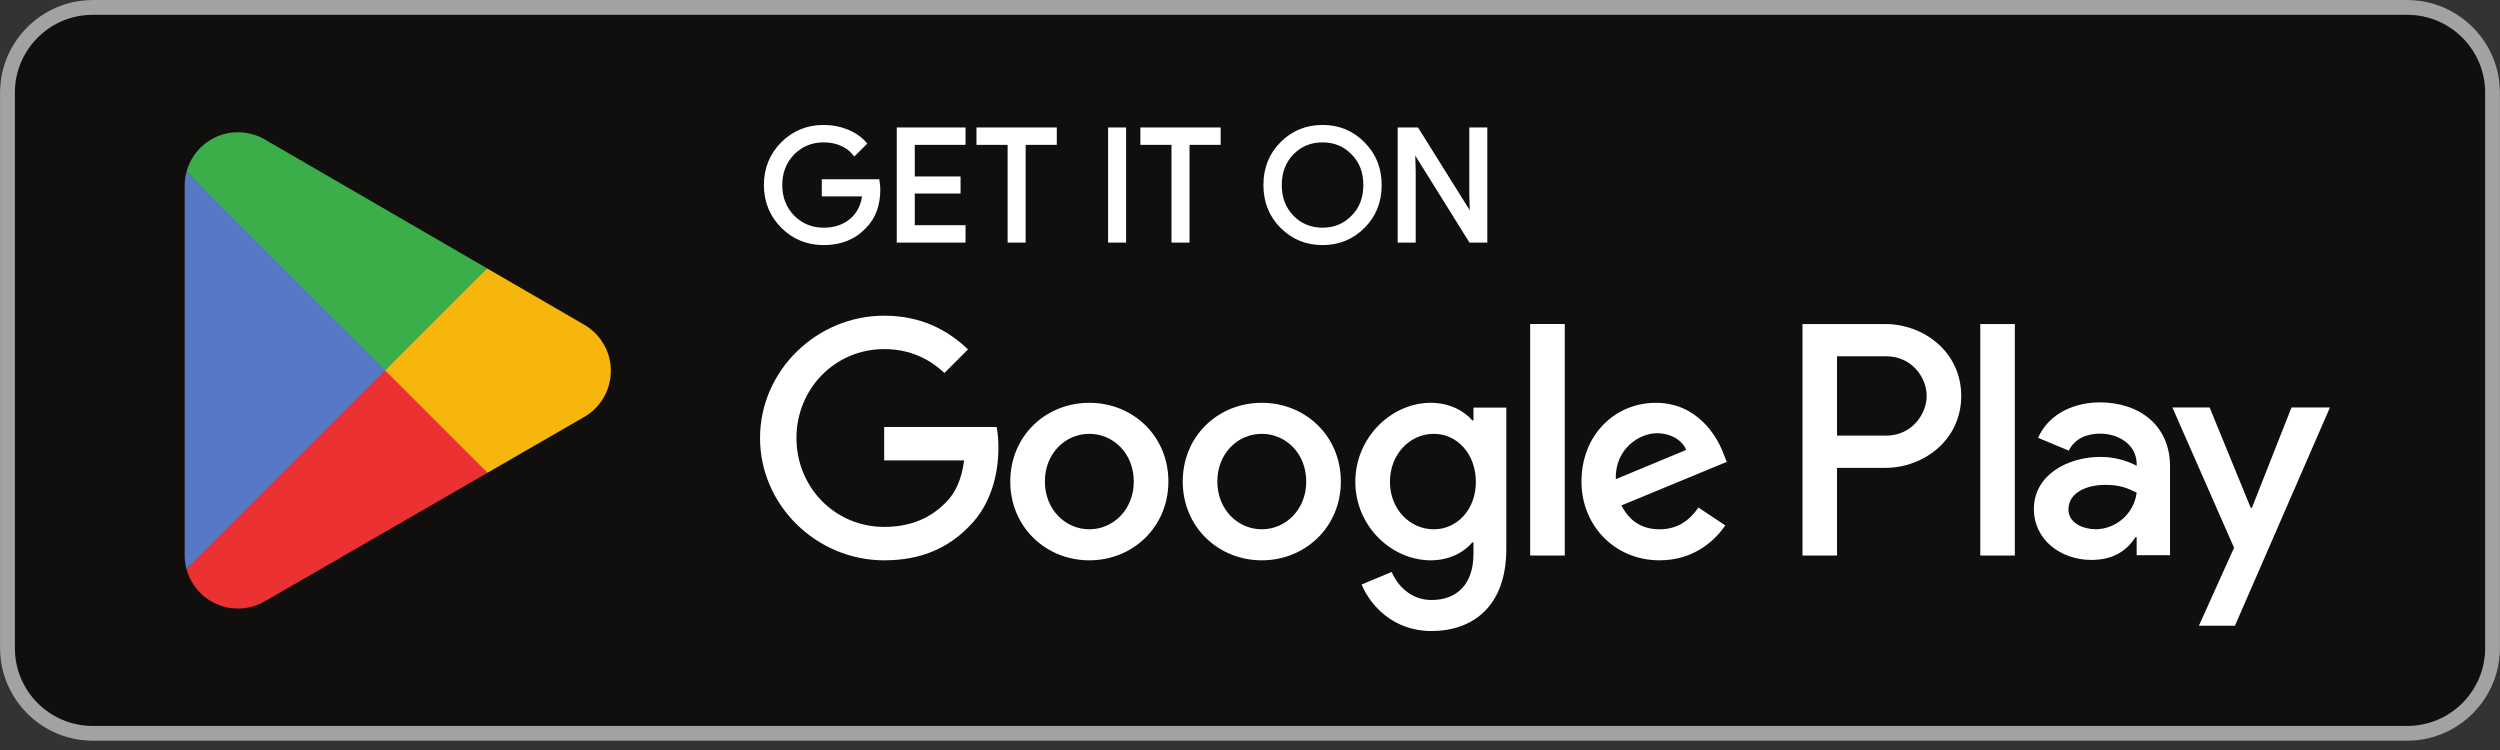 <svg width="180" height="54" viewBox="0 0 180 54" fill="none" xmlns="http://www.w3.org/2000/svg">
<rect x="0" y="0" width="180" height="54" fill="#333333" stroke="none"/>
<g clip-path="url(#clip0_33_14)">
<path d="M173.33 53.333H6.67C3.003 53.333 0.003 50.333 0.003 46.666V6.667C0.003 3.001 3.003 0.001 6.67 0.001H173.33C176.997 0.001 179.996 3.001 179.996 6.667V46.666C179.996 50.333 176.997 53.333 173.33 53.333Z" fill="#100F0D"/>
<path d="M173.33 0.001H6.67C3.003 0.001 0.003 3.001 0.003 6.667V46.666C0.003 50.333 3.003 53.333 6.67 53.333H173.33C176.997 53.333 179.996 50.333 179.996 46.666V6.667C179.996 3.001 176.997 0.001 173.33 0.001ZM173.33 1.067C176.418 1.067 178.93 3.58 178.93 6.667V46.666C178.93 49.754 176.418 52.267 173.33 52.267H6.67C3.582 52.267 1.071 49.754 1.071 46.666V6.667C1.071 3.58 3.582 1.067 6.67 1.067H173.33Z" fill="#A2A2A1"/>
<path d="M142.58 40H145.068V23.331H142.58V40ZM164.989 29.336L162.137 36.562H162.052L159.092 29.336H156.412L160.852 39.436L158.32 45.054H160.915L167.756 29.336L164.989 29.336ZM150.879 38.106C150.066 38.106 148.928 37.699 148.928 36.691C148.928 35.404 150.344 34.911 151.566 34.911C152.659 34.911 153.175 35.147 153.839 35.468C153.646 37.013 152.316 38.106 150.879 38.106L150.879 38.106ZM151.18 28.971C149.379 28.971 147.514 29.765 146.742 31.523L148.95 32.445C149.422 31.523 150.3 31.223 151.223 31.223C152.51 31.223 153.818 31.995 153.839 33.367V33.539C153.388 33.282 152.423 32.896 151.244 32.896C148.863 32.896 146.44 34.203 146.44 36.648C146.44 38.878 148.392 40.315 150.579 40.315C152.251 40.315 153.175 39.565 153.752 38.685H153.839V39.972H156.242V33.581C156.242 30.622 154.031 28.971 151.18 28.971V28.971ZM135.804 31.365H132.266V25.652H135.804C137.664 25.652 138.72 27.191 138.72 28.508C138.72 29.8 137.664 31.365 135.804 31.365ZM135.74 23.331H129.779V40H132.266V33.685H135.74C138.498 33.685 141.208 31.689 141.208 28.509C141.208 25.329 138.498 23.332 135.74 23.332L135.74 23.331ZM103.233 38.109C101.515 38.109 100.076 36.67 100.076 34.694C100.076 32.696 101.515 31.236 103.233 31.236C104.93 31.236 106.262 32.696 106.262 34.694C106.262 36.67 104.93 38.109 103.233 38.109ZM106.09 30.269H106.004C105.446 29.603 104.371 29.002 103.019 29.002C100.183 29.002 97.584 31.494 97.584 34.694C97.584 37.873 100.183 40.343 103.019 40.343C104.371 40.343 105.446 39.741 106.004 39.054H106.09V39.87C106.09 42.04 104.93 43.2 103.061 43.2C101.537 43.2 100.592 42.104 100.205 41.181L98.036 42.083C98.658 43.586 100.312 45.434 103.062 45.434C105.983 45.434 108.454 43.715 108.454 39.526V29.345H106.09L106.09 30.269ZM110.172 39.999H112.663V23.33H110.172V39.999ZM116.336 34.501C116.272 32.309 118.034 31.193 119.301 31.193C120.289 31.193 121.126 31.687 121.406 32.395L116.336 34.501ZM124.069 32.61C123.596 31.343 122.157 29.002 119.215 29.002C116.293 29.002 113.866 31.3 113.866 34.672C113.866 37.852 116.272 40.343 119.493 40.343C122.092 40.343 123.597 38.754 124.22 37.83L122.287 36.541C121.642 37.486 120.762 38.109 119.493 38.109C118.227 38.109 117.324 37.529 116.745 36.391L124.327 33.255L124.069 32.61ZM63.66 30.742V33.147H69.416C69.245 34.501 68.793 35.489 68.106 36.176C67.268 37.013 65.958 37.937 63.66 37.937C60.115 37.937 57.345 35.081 57.345 31.537C57.345 27.992 60.115 25.135 63.66 25.135C65.572 25.135 66.967 25.887 67.999 26.854L69.696 25.157C68.256 23.782 66.345 22.73 63.66 22.73C58.804 22.73 54.723 26.682 54.723 31.537C54.723 36.391 58.804 40.343 63.66 40.343C66.28 40.343 68.256 39.484 69.803 37.873C71.392 36.283 71.886 34.05 71.886 32.245C71.886 31.687 71.843 31.172 71.757 30.742H63.66ZM78.432 38.109C76.713 38.109 75.231 36.691 75.231 34.672C75.231 32.632 76.713 31.236 78.432 31.236C80.15 31.236 81.632 32.632 81.632 34.672C81.632 36.691 80.15 38.109 78.432 38.109ZM78.432 29.002C75.295 29.002 72.739 31.386 72.739 34.672C72.739 37.937 75.295 40.343 78.432 40.343C81.568 40.343 84.124 37.937 84.124 34.672C84.124 31.386 81.568 29.002 78.432 29.002ZM90.849 38.109C89.131 38.109 87.648 36.691 87.648 34.672C87.648 32.632 89.131 31.236 90.849 31.236C92.568 31.236 94.049 32.632 94.049 34.672C94.049 36.691 92.568 38.109 90.849 38.109ZM90.849 29.002C87.713 29.002 85.157 31.386 85.157 34.672C85.157 37.937 87.713 40.343 90.849 40.343C93.986 40.343 96.541 37.937 96.541 34.672C96.541 31.386 93.986 29.002 90.849 29.002Z" fill="white"/>
<path d="M27.622 25.899L13.428 40.965C13.428 40.968 13.43 40.971 13.43 40.974C13.865 42.61 15.36 43.815 17.133 43.815C17.842 43.815 18.508 43.623 19.078 43.286L19.124 43.26L35.102 34.04L27.623 25.899" fill="#EB3131"/>
<path d="M41.983 23.334L41.969 23.325L35.071 19.326L27.299 26.241L35.098 34.039L41.96 30.08C43.163 29.43 43.98 28.162 43.98 26.7C43.98 25.248 43.174 23.986 41.983 23.334" fill="#F6B60B"/>
<path d="M13.426 12.37C13.341 12.685 13.296 13.014 13.296 13.357V39.98C13.296 40.321 13.34 40.652 13.427 40.965L28.111 26.285L13.427 12.37" fill="#5778C5"/>
<path d="M27.727 26.668L35.074 19.323L19.114 10.069C18.534 9.722 17.857 9.521 17.133 9.521C15.359 9.521 13.863 10.728 13.428 12.366C13.427 12.368 13.427 12.369 13.427 12.37L27.727 26.668" fill="#3BAD49"/>
<path d="M63.193 13.042H59.303V14.005H62.218C62.139 14.79 61.826 15.407 61.299 15.855C60.772 16.303 60.099 16.528 59.303 16.528C58.431 16.528 57.691 16.223 57.085 15.619C56.491 15.003 56.189 14.24 56.189 13.321C56.189 12.403 56.491 11.64 57.085 11.024C57.691 10.419 58.431 10.117 59.303 10.117C59.752 10.117 60.179 10.194 60.57 10.363C60.962 10.532 61.276 10.767 61.522 11.069L62.262 10.33C61.926 9.949 61.501 9.657 60.974 9.444C60.447 9.232 59.897 9.13 59.303 9.13C58.139 9.13 57.151 9.534 56.345 10.34C55.539 11.149 55.135 12.145 55.135 13.322C55.135 14.498 55.539 15.496 56.345 16.303C57.151 17.109 58.139 17.513 59.303 17.513C60.526 17.513 61.501 17.121 62.251 16.326C62.912 15.663 63.249 14.767 63.249 13.647C63.249 13.457 63.226 13.255 63.193 13.042L63.193 13.042ZM64.7 9.309V17.334H69.385V16.348H65.731V13.803H69.027V12.84H65.731V10.296H69.385V9.309L64.7 9.309ZM75.955 10.296V9.309H70.44V10.296H72.682V17.334H73.713V10.296H75.955ZM80.947 9.309H79.916V17.334H80.947V9.309ZM87.754 10.296V9.309H82.24V10.296H84.481V17.334H85.512V10.296H87.754ZM98.16 10.353C97.364 9.534 96.389 9.13 95.225 9.13C94.058 9.13 93.083 9.534 92.287 10.34C91.491 11.136 91.1 12.134 91.1 13.321C91.1 14.509 91.491 15.507 92.287 16.303C93.083 17.109 94.058 17.513 95.225 17.513C96.379 17.513 97.364 17.109 98.16 16.303C98.956 15.507 99.347 14.509 99.347 13.321C99.347 12.144 98.956 11.149 98.16 10.353ZM93.027 11.024C93.62 10.419 94.35 10.117 95.225 10.117C96.097 10.117 96.827 10.419 97.41 11.024C98.004 11.617 98.295 12.392 98.295 13.321C98.295 14.253 98.004 15.025 97.41 15.619C96.827 16.223 96.097 16.527 95.225 16.527C94.35 16.527 93.62 16.223 93.027 15.619C92.445 15.013 92.154 14.253 92.154 13.321C92.154 12.392 92.445 11.63 93.027 11.024ZM101.797 12.336L101.754 10.788H101.797L105.876 17.334H106.953V9.309H105.922V14.005L105.966 15.553H105.922L102.022 9.309H100.766V17.334H101.797V12.336Z" fill="white" stroke="white" stroke-width="0.267" stroke-miterlimit="10"/>
</g>
<defs>
<clipPath id="clip0_33_14">
<rect width="180" height="53.333" fill="white"/>
</clipPath>
</defs>
</svg>

